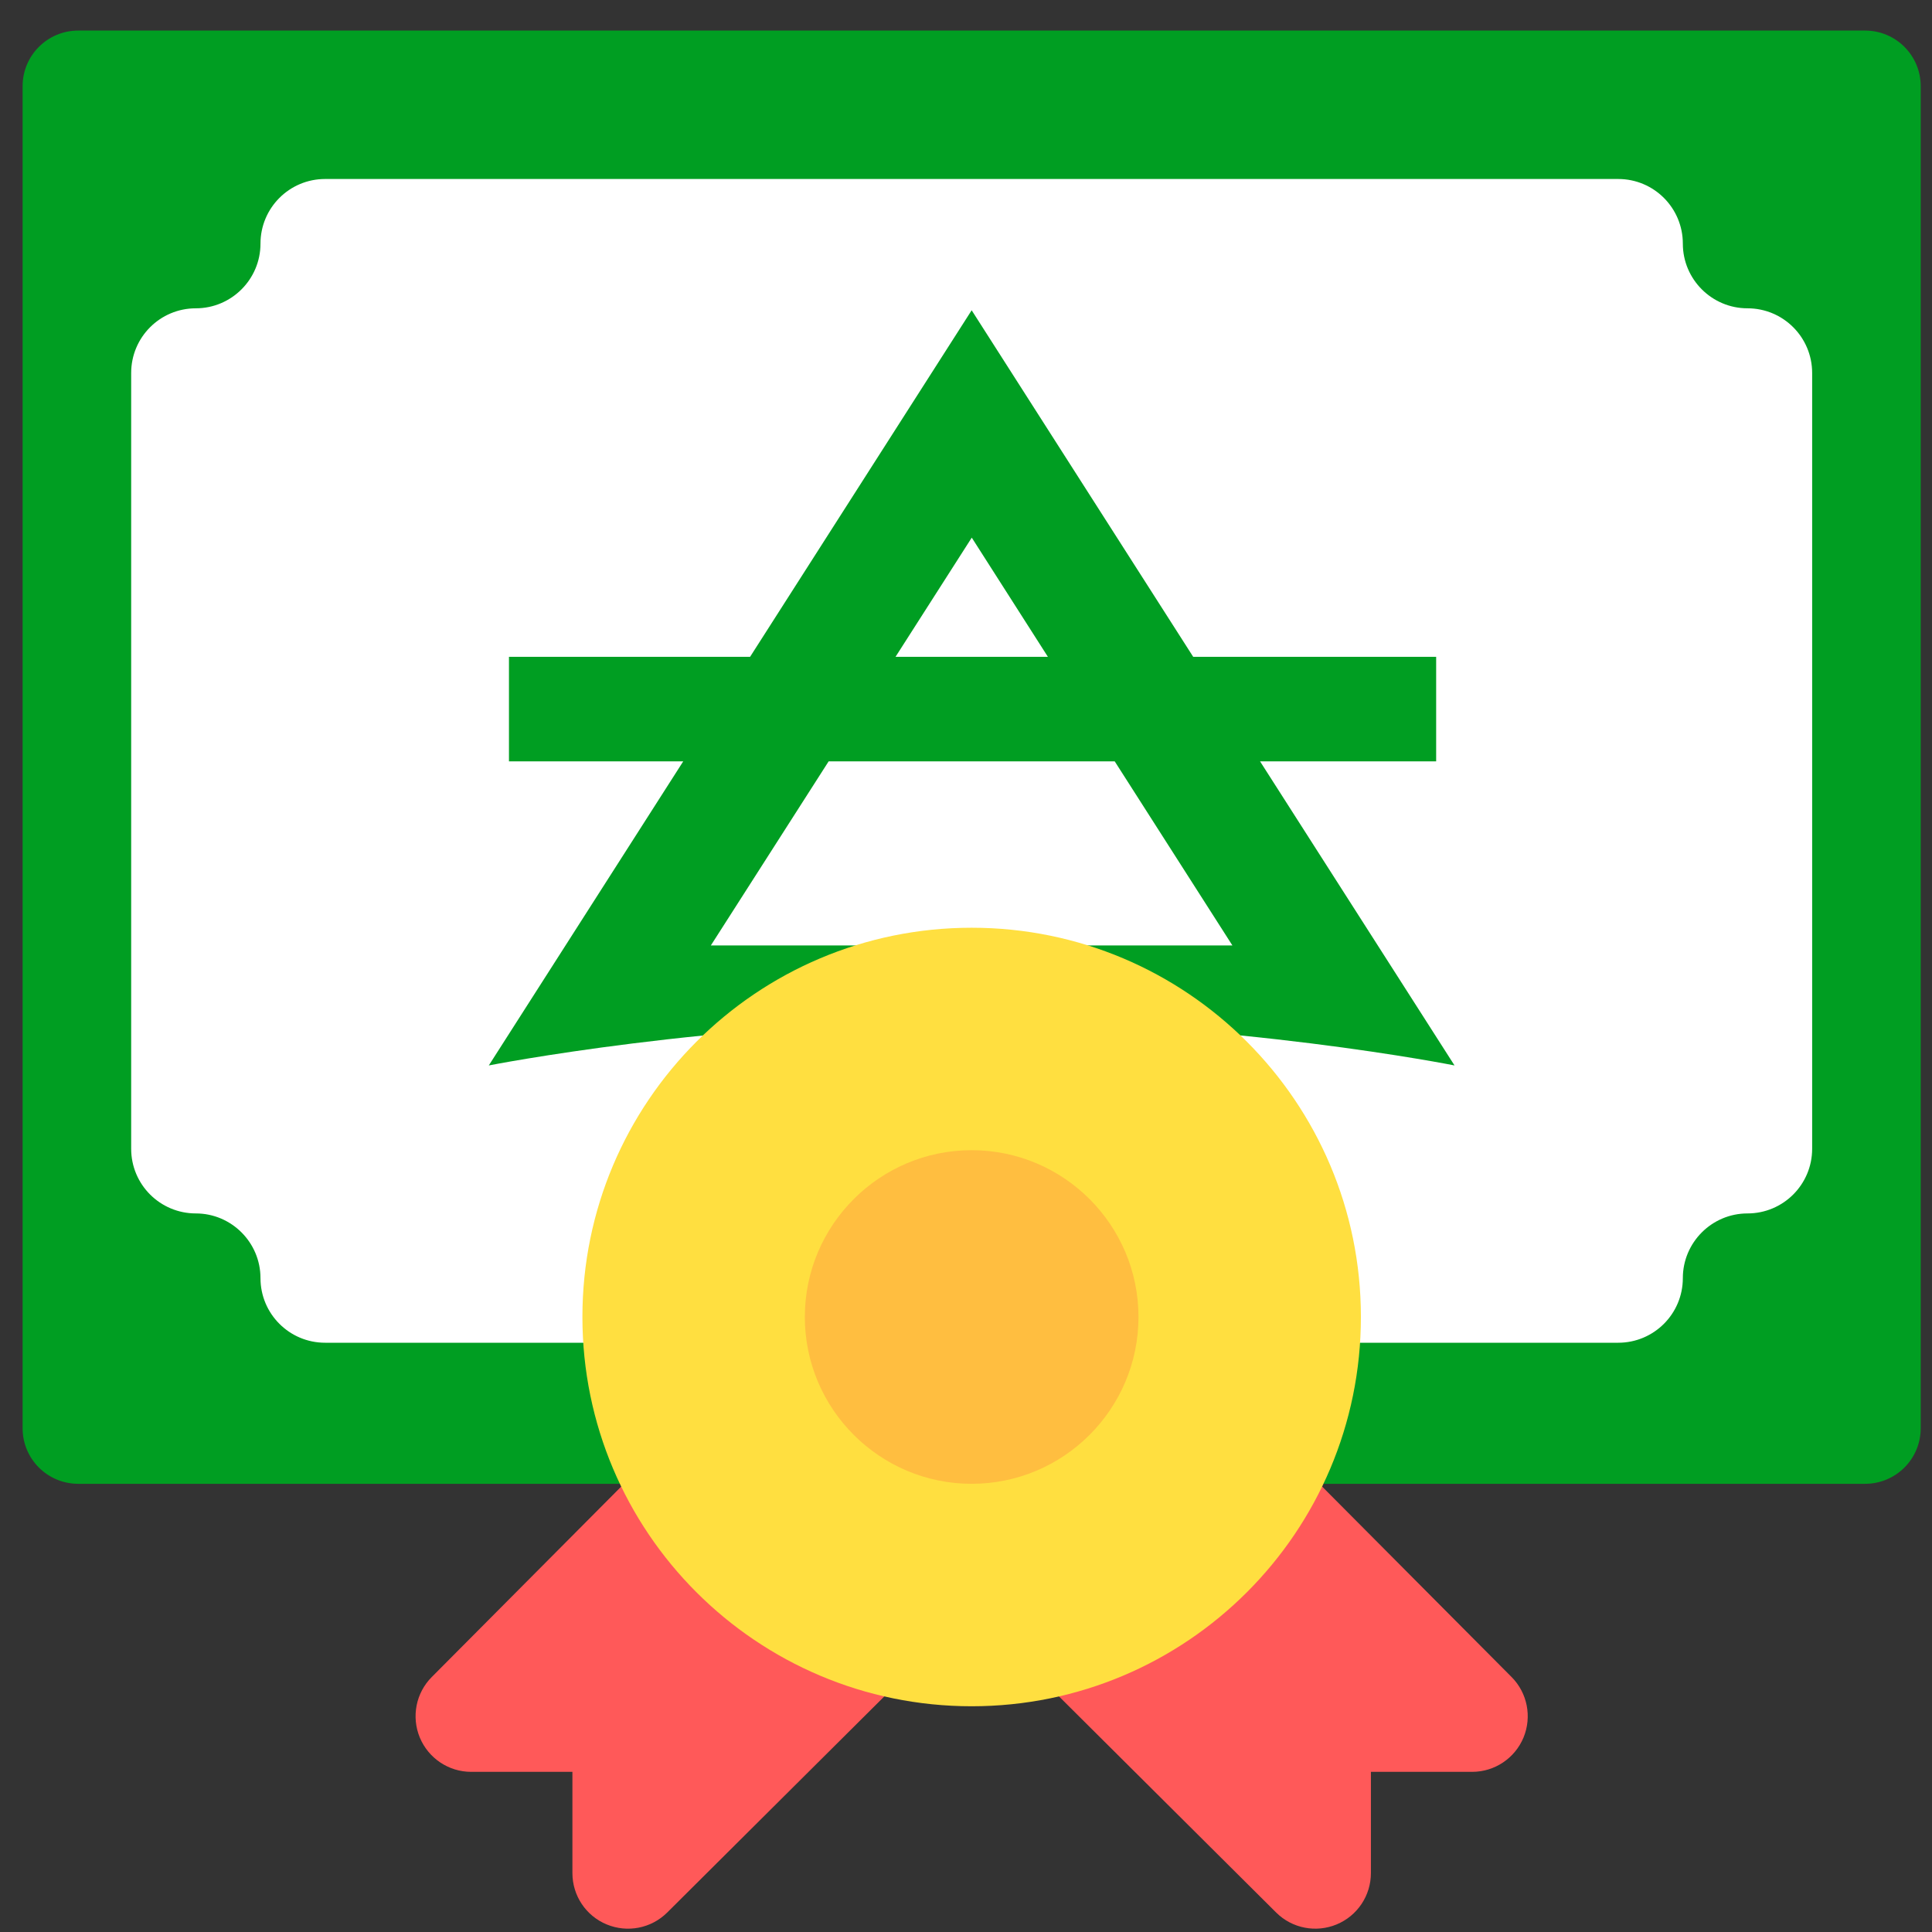 <svg width="57" height="57" viewBox="0 0 57 57" fill="none" xmlns="http://www.w3.org/2000/svg">
<rect x="0" y="0" width="57" height="57" fill="#333333" stroke="none"/>
<g clip-path="url(#clip0_685_25839)">
<g clip-path="url(#clip1_685_25839)">
<path d="M55.026 43.777H37.921C37.38 43.777 36.873 43.51 36.569 43.064C36.261 42.617 36.197 42.049 36.393 41.544C36.71 40.724 36.87 39.82 36.87 38.855C36.87 37.891 36.71 36.987 36.393 36.167C36.197 35.662 36.261 35.094 36.569 34.647C36.873 34.201 37.38 33.934 37.921 33.934H43.715C44.208 32.536 45.317 31.428 46.714 30.933V13.966C45.317 13.471 44.208 12.362 43.715 10.965H13.619C13.126 12.362 12.017 13.47 10.62 13.966V30.933C12.017 31.428 13.126 32.536 13.619 33.934H19.413C19.954 33.934 20.461 34.201 20.765 34.647C21.073 35.094 21.137 35.662 20.941 36.167C20.624 36.987 20.464 37.891 20.464 38.855C20.464 39.82 20.624 40.724 20.941 41.544C21.137 42.049 21.073 42.617 20.765 43.064C20.461 43.51 19.954 43.777 19.413 43.777H2.308C1.401 43.777 0.667 43.044 0.667 42.137V2.543C0.667 1.636 1.401 0.902 2.308 0.902H55.026C55.933 0.902 56.667 1.636 56.667 2.543V42.137C56.667 43.044 55.933 43.777 55.026 43.777Z" fill="#009E22"/>
<path d="M47.742 39.615H39.426C38.618 39.615 37.899 39.105 37.627 38.343C36.282 34.541 32.683 31.986 28.667 31.986C24.651 31.986 21.052 34.541 19.707 38.343C19.435 39.105 18.716 39.615 17.908 39.615H9.592C8.538 39.615 7.685 38.762 7.685 37.708C7.685 36.656 6.828 35.8 5.778 35.8C4.723 35.8 3.87 34.947 3.87 33.893V11.004C3.87 9.949 4.723 9.096 5.778 9.096C6.828 9.096 7.685 8.241 7.685 7.189C7.685 6.134 8.538 5.281 9.592 5.281H47.742C48.796 5.281 49.649 6.134 49.649 7.189C49.649 8.241 50.506 9.096 51.556 9.096C52.611 9.096 53.464 9.949 53.464 11.004V33.893C53.464 34.947 52.611 35.8 51.556 35.8C50.506 35.8 49.649 36.656 49.649 37.708C49.649 38.762 48.796 39.615 47.742 39.615Z" fill="white"/>
<path d="M20.972 27.894L24.447 22.463H32.888L36.36 27.894H20.972ZM28.67 15.862L30.916 19.378H26.421L28.67 15.862ZM37.176 22.463H42.371V19.378H35.203L28.667 9.154L22.13 19.378H15.016V22.463H20.157L14.421 31.434C14.421 31.434 20.993 30.136 28.659 30.136C36.41 30.136 42.913 31.434 42.913 31.434L37.176 22.463Z" fill="#009E22"/>
<path d="M17.9 56.777C17.285 56.523 16.888 55.925 16.888 55.262V52.275H13.901C13.238 52.275 12.642 51.876 12.386 51.264C12.133 50.652 12.27 49.947 12.738 49.478L19.201 42.981C19.554 42.629 20.041 42.449 20.541 42.507C21.034 42.56 21.48 42.835 21.749 43.255C22.765 44.849 24.322 46.054 26.129 46.648C26.671 46.826 27.081 47.273 27.212 47.829C27.344 48.383 27.177 48.968 26.773 49.37L19.685 56.425C19.207 56.9 18.503 57.026 17.9 56.777Z" fill="#FF5959"/>
<path d="M37.649 56.424L30.561 49.37C30.157 48.968 29.99 48.383 30.122 47.829C30.253 47.273 30.663 46.826 31.205 46.648C33.012 46.053 34.569 44.849 35.585 43.255C35.854 42.835 36.3 42.559 36.793 42.506C37.287 42.45 37.78 42.628 38.133 42.98L44.596 49.477C45.064 49.947 45.201 50.652 44.948 51.264C44.692 51.876 44.096 52.275 43.433 52.275H40.446V55.261C40.446 55.924 40.049 56.522 39.434 56.777C38.83 57.026 38.126 56.899 37.649 56.424Z" fill="#FF5959"/>
<path d="M28.667 50.34C35.01 50.34 40.151 45.198 40.151 38.855C40.151 32.513 35.01 27.371 28.667 27.371C22.324 27.371 17.183 32.513 17.183 38.855C17.183 45.198 22.324 50.34 28.667 50.34Z" fill="#FFDF40"/>
<path d="M28.667 43.777C25.953 43.777 23.745 41.569 23.745 38.855C23.745 36.141 25.953 33.934 28.667 33.934C31.381 33.934 33.589 36.141 33.589 38.855C33.589 41.569 31.381 43.777 28.667 43.777Z" fill="#FFBE40"/>
</g>
</g>
<defs>
<clipPath id="clip0_685_25839">
<rect width="56" height="56" fill="white" transform="translate(0.667 0.902)"/>
</clipPath>
<clipPath id="clip1_685_25839">
<rect width="56" height="56" fill="white" transform="translate(0.667 0.902)"/>
</clipPath>
</defs>
</svg>
